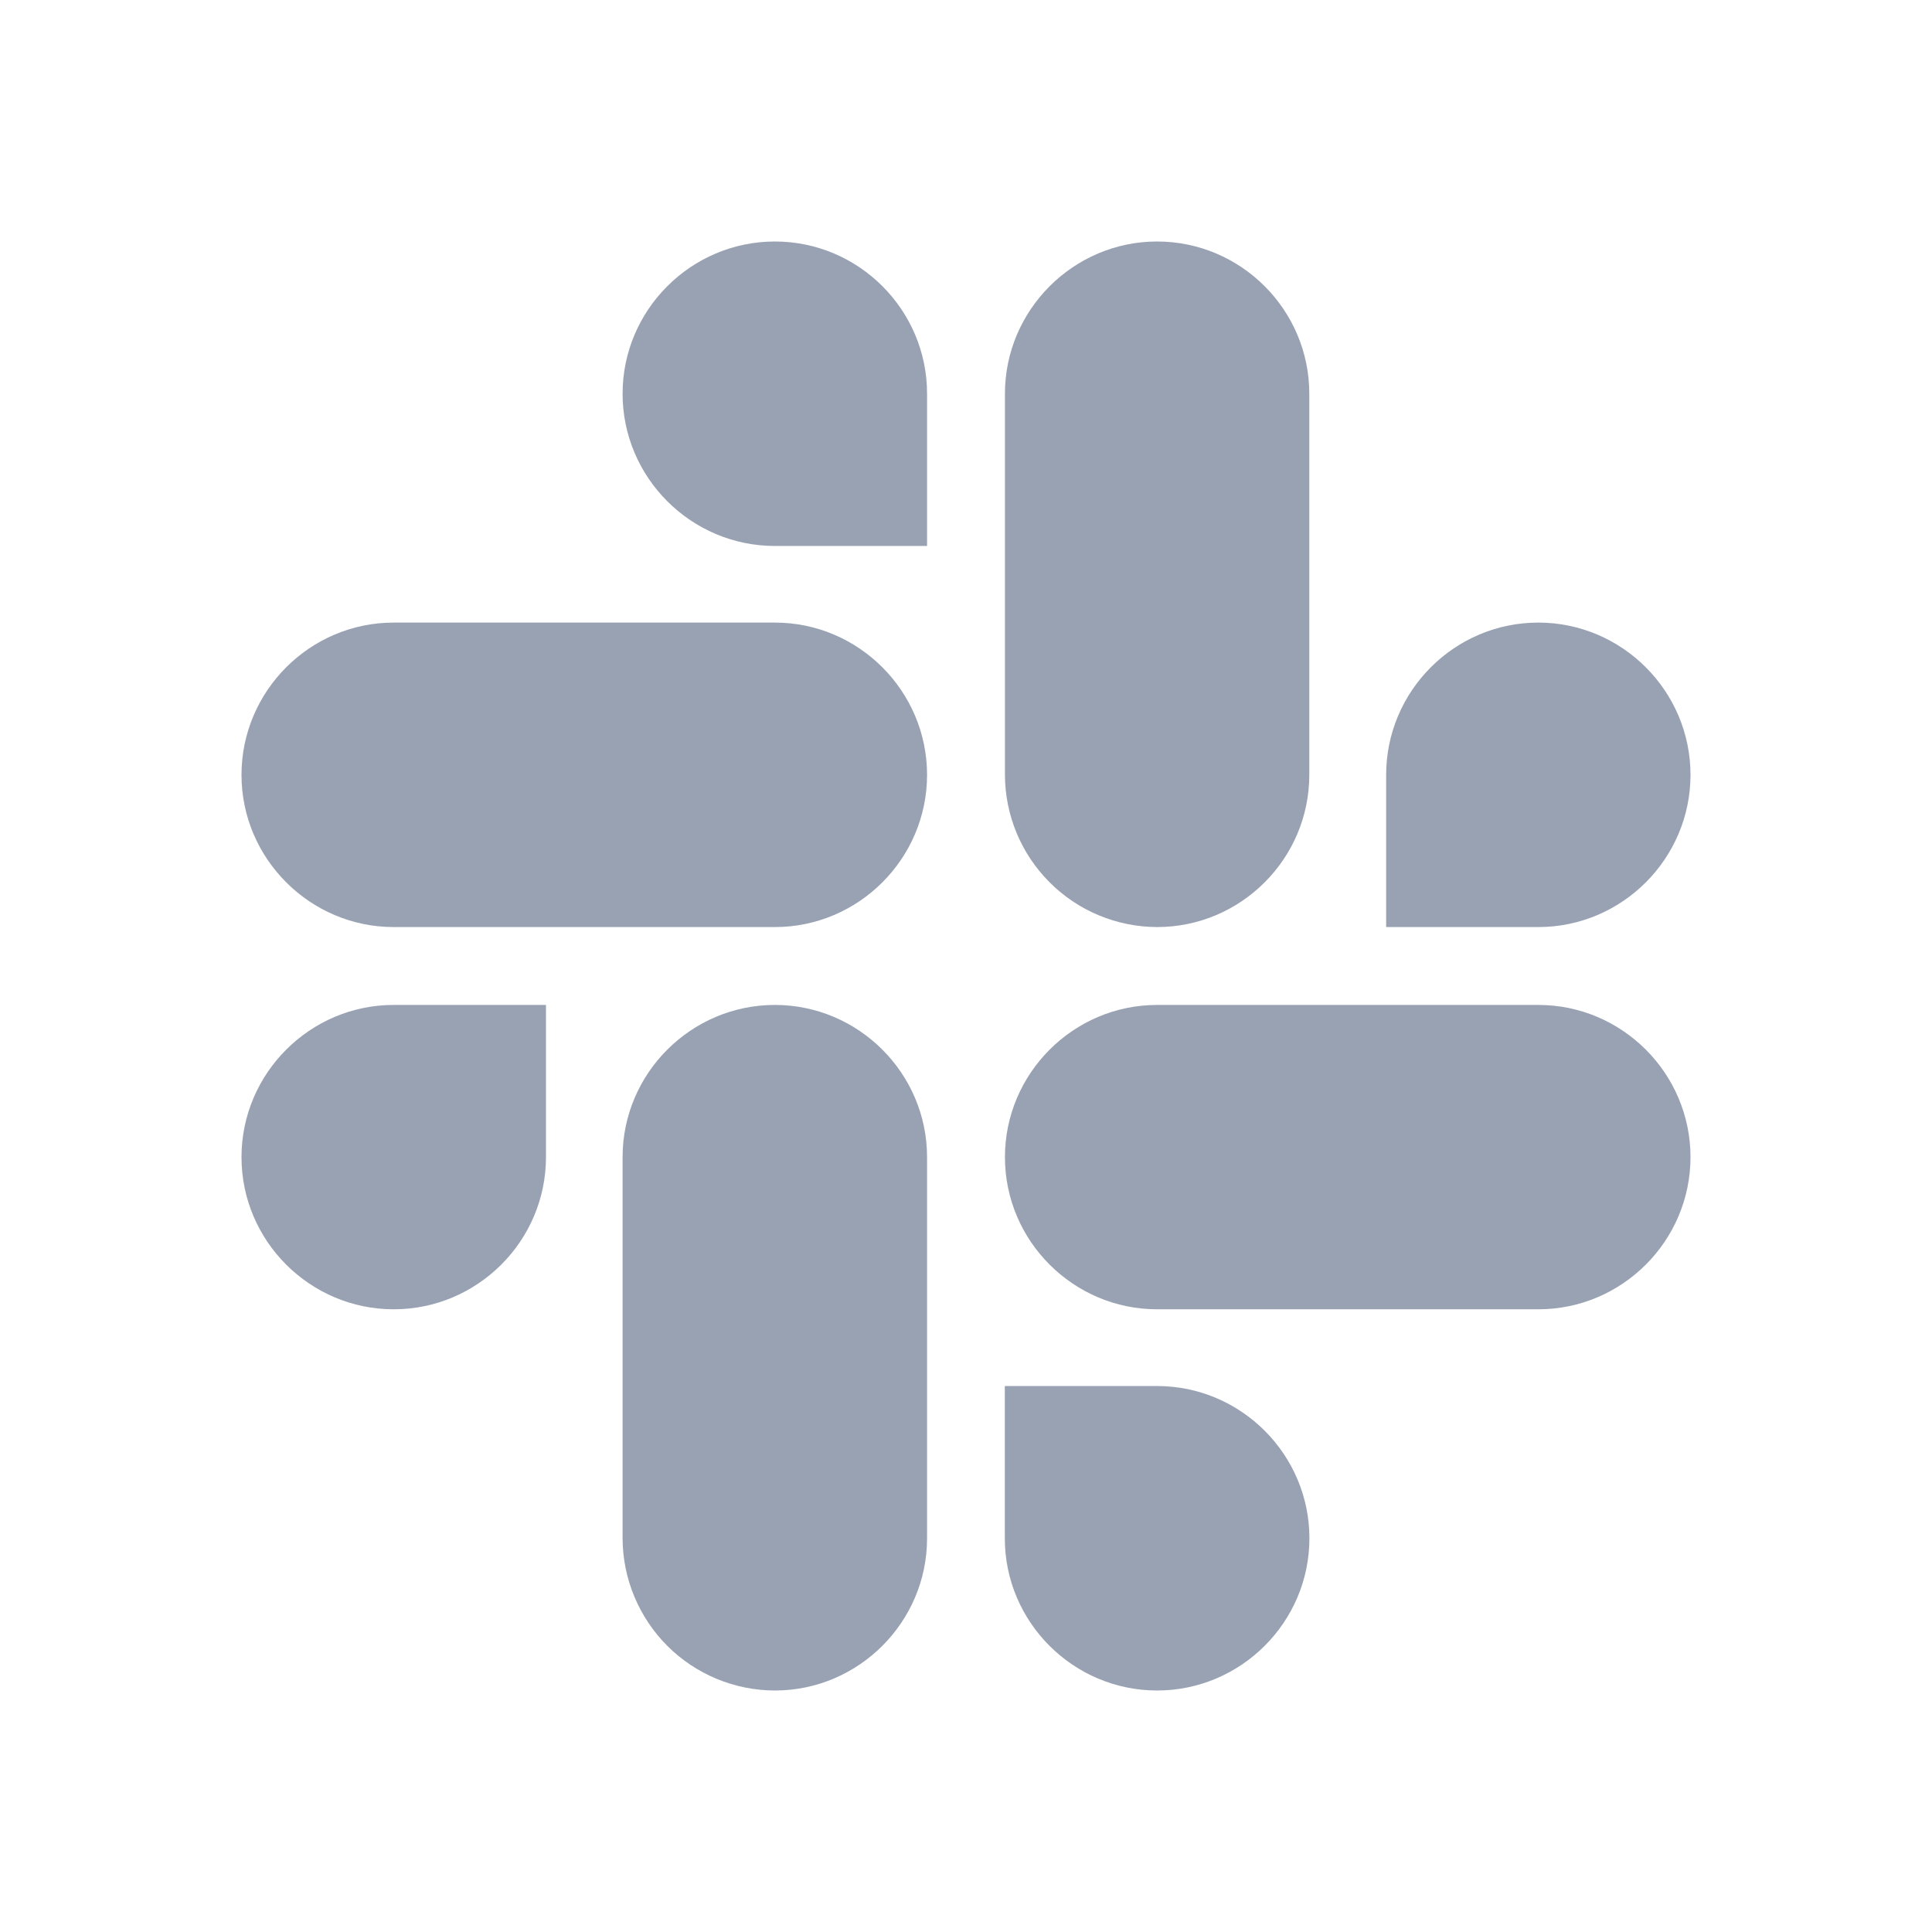 <?xml version="1.0" encoding="UTF-8"?> <svg xmlns="http://www.w3.org/2000/svg" width="32" height="32" viewBox="0 0 32 32" fill="none"><path d="M9.043 19.165C9.043 20.554 7.909 21.686 6.521 21.686C5.134 21.686 4 20.554 4 19.166C4 17.779 5.134 16.645 6.52 16.645H9.043V19.165ZM10.312 19.165C10.312 17.779 11.446 16.645 12.834 16.645C14.221 16.645 15.355 17.779 15.355 19.165V25.48C15.355 26.866 14.221 28 12.835 28C12.167 27.999 11.526 27.733 11.053 27.261C10.581 26.788 10.314 26.148 10.312 25.48V19.165ZM12.835 9.043C11.446 9.043 10.312 7.909 10.312 6.521C10.312 5.134 11.446 4 12.835 4C14.224 4 15.355 5.134 15.355 6.52V9.043H12.835ZM12.835 10.312C14.221 10.312 15.355 11.446 15.355 12.834C15.355 14.221 14.221 15.355 12.835 15.355H6.52C5.136 15.355 4 14.221 4 12.835C4 11.446 5.134 10.312 6.52 10.312H12.835ZM22.959 12.835C22.959 11.446 24.091 10.312 25.479 10.312C26.866 10.312 28 11.446 28 12.834C28 14.221 26.866 15.355 25.48 15.355H22.959V12.835ZM21.686 12.835C21.686 14.221 20.554 15.355 19.166 15.355C18.498 15.353 17.858 15.088 17.386 14.615C16.913 14.143 16.647 13.503 16.645 12.835V6.52C16.645 5.136 17.779 4 19.165 4C20.554 4 21.686 5.134 21.686 6.52V12.835ZM19.165 22.957C20.554 22.957 21.688 24.091 21.688 25.479C21.688 26.866 20.554 28 19.165 28C17.776 28 16.643 26.866 16.643 25.48V22.957H19.165ZM19.165 21.686C17.779 21.686 16.645 20.554 16.645 19.166C16.645 17.779 17.779 16.645 19.165 16.645H25.48C26.866 16.645 28 17.779 28 19.165C28 20.554 26.866 21.686 25.48 21.686H19.165Z" fill="#98A2B3"></path></svg> 